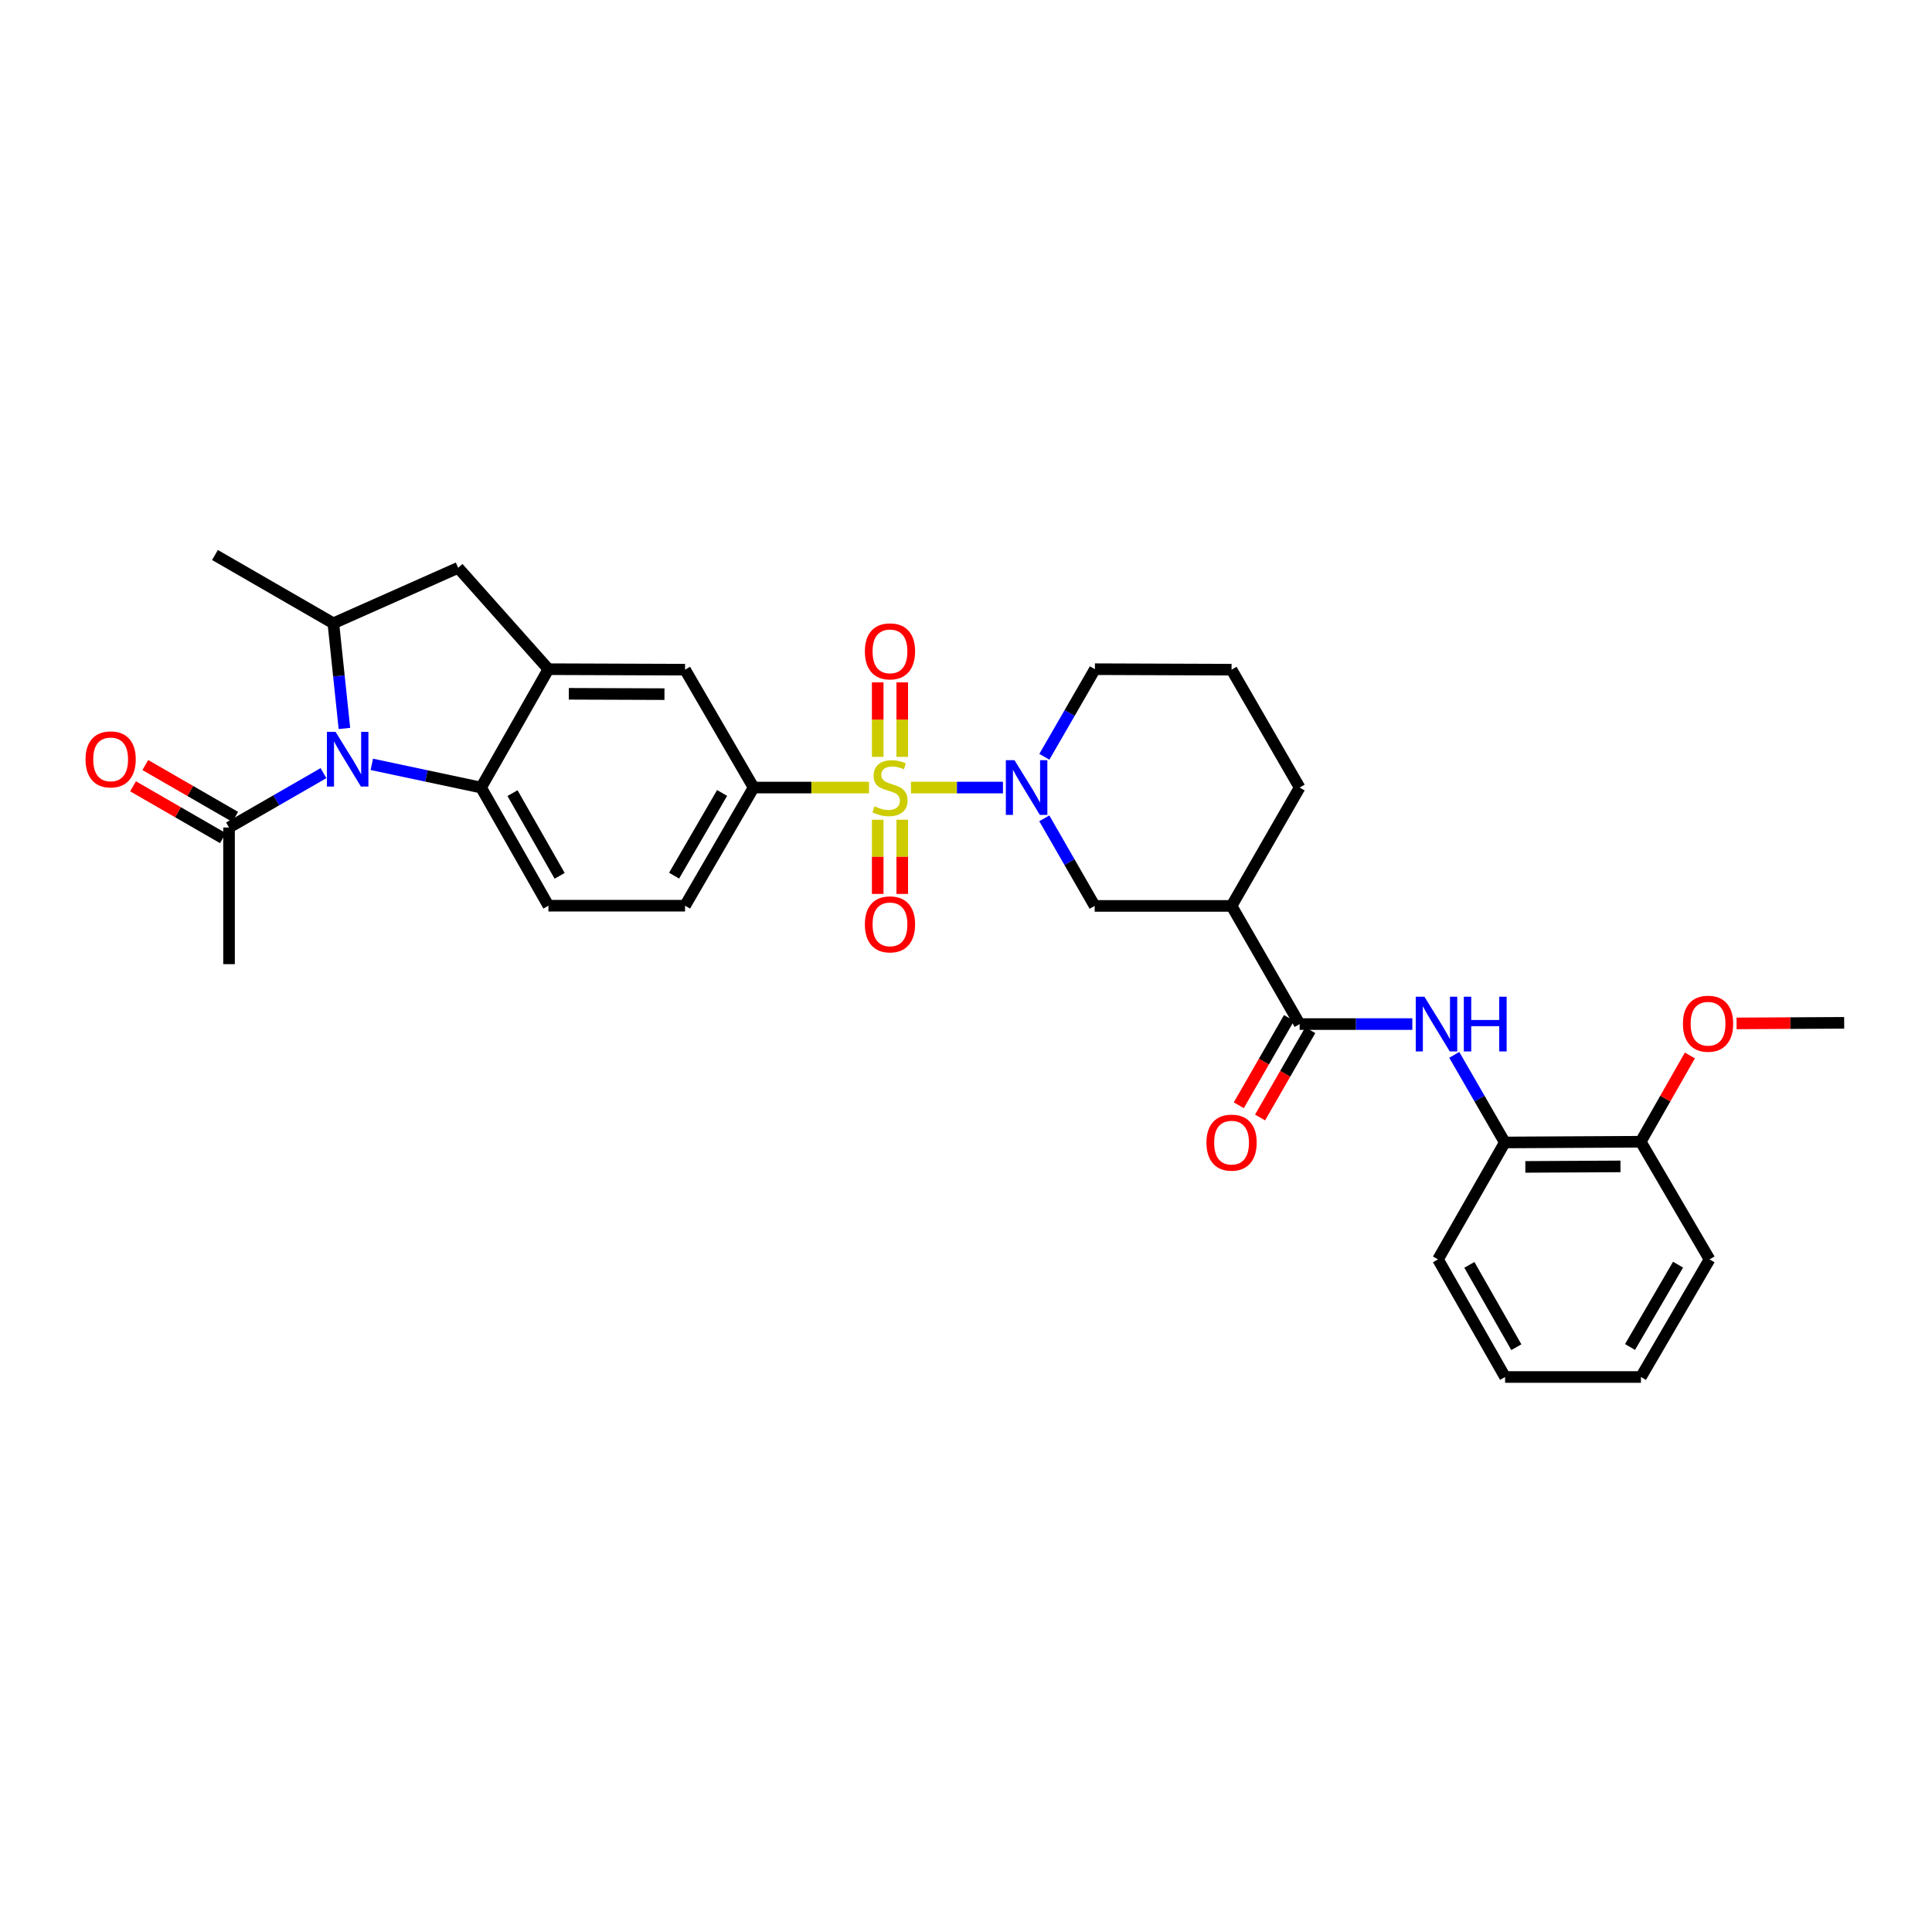 <?xml version='1.0' encoding='iso-8859-1'?>
<svg version='1.1' baseProfile='full'
              xmlns='http://www.w3.org/2000/svg'
                      xmlns:rdkit='http://www.rdkit.org/xml'
                      xmlns:xlink='http://www.w3.org/1999/xlink'
                  xml:space='preserve'
width='1000px' height='1000px' viewBox='0 0 1000 1000'>
<!-- END OF HEADER -->
<rect style='opacity:1.0;fill:#FFFFFF;stroke:none' width='1000' height='1000' x='0' y='0'> </rect>
<path class='bond-1' d='M 471.5,407.638 L 495.315,407.638' style='fill:none;fill-rule:evenodd;stroke:#CCCC00;stroke-width:6px;stroke-linecap:butt;stroke-linejoin:miter;stroke-opacity:1' />
<path class='bond-1' d='M 495.315,407.638 L 519.13,407.638' style='fill:none;fill-rule:evenodd;stroke:#0000FF;stroke-width:6px;stroke-linecap:butt;stroke-linejoin:miter;stroke-opacity:1' />
<path class='bond-4' d='M 449.807,407.638 L 419.936,407.638' style='fill:none;fill-rule:evenodd;stroke:#CCCC00;stroke-width:6px;stroke-linecap:butt;stroke-linejoin:miter;stroke-opacity:1' />
<path class='bond-4' d='M 419.936,407.638 L 390.064,407.638' style='fill:none;fill-rule:evenodd;stroke:#000000;stroke-width:6px;stroke-linecap:butt;stroke-linejoin:miter;stroke-opacity:1' />
<path class='bond-13' d='M 467.004,391.754 L 467.004,372.47' style='fill:none;fill-rule:evenodd;stroke:#CCCC00;stroke-width:6px;stroke-linecap:butt;stroke-linejoin:miter;stroke-opacity:1' />
<path class='bond-13' d='M 467.004,372.47 L 467.004,353.185' style='fill:none;fill-rule:evenodd;stroke:#FF0000;stroke-width:6px;stroke-linecap:butt;stroke-linejoin:miter;stroke-opacity:1' />
<path class='bond-13' d='M 454.3,391.754 L 454.3,372.47' style='fill:none;fill-rule:evenodd;stroke:#CCCC00;stroke-width:6px;stroke-linecap:butt;stroke-linejoin:miter;stroke-opacity:1' />
<path class='bond-13' d='M 454.3,372.47 L 454.3,353.185' style='fill:none;fill-rule:evenodd;stroke:#FF0000;stroke-width:6px;stroke-linecap:butt;stroke-linejoin:miter;stroke-opacity:1' />
<path class='bond-14' d='M 454.3,424.287 L 454.3,443.491' style='fill:none;fill-rule:evenodd;stroke:#CCCC00;stroke-width:6px;stroke-linecap:butt;stroke-linejoin:miter;stroke-opacity:1' />
<path class='bond-14' d='M 454.3,443.491 L 454.3,462.695' style='fill:none;fill-rule:evenodd;stroke:#FF0000;stroke-width:6px;stroke-linecap:butt;stroke-linejoin:miter;stroke-opacity:1' />
<path class='bond-14' d='M 467.004,424.287 L 467.004,443.491' style='fill:none;fill-rule:evenodd;stroke:#CCCC00;stroke-width:6px;stroke-linecap:butt;stroke-linejoin:miter;stroke-opacity:1' />
<path class='bond-14' d='M 467.004,443.491 L 467.004,462.695' style='fill:none;fill-rule:evenodd;stroke:#FF0000;stroke-width:6px;stroke-linecap:butt;stroke-linejoin:miter;stroke-opacity:1' />
<path class='bond-0' d='M 192.452,395.628 L 220.731,401.633' style='fill:none;fill-rule:evenodd;stroke:#0000FF;stroke-width:6px;stroke-linecap:butt;stroke-linejoin:miter;stroke-opacity:1' />
<path class='bond-0' d='M 220.731,401.633 L 249.01,407.638' style='fill:none;fill-rule:evenodd;stroke:#000000;stroke-width:6px;stroke-linecap:butt;stroke-linejoin:miter;stroke-opacity:1' />
<path class='bond-9' d='M 167.435,400.175 L 142.992,414.247' style='fill:none;fill-rule:evenodd;stroke:#0000FF;stroke-width:6px;stroke-linecap:butt;stroke-linejoin:miter;stroke-opacity:1' />
<path class='bond-9' d='M 142.992,414.247 L 118.549,428.319' style='fill:none;fill-rule:evenodd;stroke:#000000;stroke-width:6px;stroke-linecap:butt;stroke-linejoin:miter;stroke-opacity:1' />
<path class='bond-34' d='M 178.27,377.043 L 175.406,349.83' style='fill:none;fill-rule:evenodd;stroke:#0000FF;stroke-width:6px;stroke-linecap:butt;stroke-linejoin:miter;stroke-opacity:1' />
<path class='bond-34' d='M 175.406,349.83 L 172.543,322.617' style='fill:none;fill-rule:evenodd;stroke:#000000;stroke-width:6px;stroke-linecap:butt;stroke-linejoin:miter;stroke-opacity:1' />
<path class='bond-10' d='M 540.526,423.565 L 553.563,446.234' style='fill:none;fill-rule:evenodd;stroke:#0000FF;stroke-width:6px;stroke-linecap:butt;stroke-linejoin:miter;stroke-opacity:1' />
<path class='bond-10' d='M 553.563,446.234 L 566.6,468.902' style='fill:none;fill-rule:evenodd;stroke:#000000;stroke-width:6px;stroke-linecap:butt;stroke-linejoin:miter;stroke-opacity:1' />
<path class='bond-21' d='M 540.559,391.71 L 553.643,369.039' style='fill:none;fill-rule:evenodd;stroke:#0000FF;stroke-width:6px;stroke-linecap:butt;stroke-linejoin:miter;stroke-opacity:1' />
<path class='bond-21' d='M 553.643,369.039 L 566.727,346.368' style='fill:none;fill-rule:evenodd;stroke:#000000;stroke-width:6px;stroke-linecap:butt;stroke-linejoin:miter;stroke-opacity:1' />
<path class='bond-2' d='M 249.01,407.638 L 283.862,468.789' style='fill:none;fill-rule:evenodd;stroke:#000000;stroke-width:6px;stroke-linecap:butt;stroke-linejoin:miter;stroke-opacity:1' />
<path class='bond-2' d='M 265.275,410.52 L 289.672,453.326' style='fill:none;fill-rule:evenodd;stroke:#000000;stroke-width:6px;stroke-linecap:butt;stroke-linejoin:miter;stroke-opacity:1' />
<path class='bond-32' d='M 249.01,407.638 L 283.862,346.368' style='fill:none;fill-rule:evenodd;stroke:#000000;stroke-width:6px;stroke-linecap:butt;stroke-linejoin:miter;stroke-opacity:1' />
<path class='bond-3' d='M 283.862,346.368 L 354.577,346.622' style='fill:none;fill-rule:evenodd;stroke:#000000;stroke-width:6px;stroke-linecap:butt;stroke-linejoin:miter;stroke-opacity:1' />
<path class='bond-3' d='M 294.424,359.11 L 343.924,359.288' style='fill:none;fill-rule:evenodd;stroke:#000000;stroke-width:6px;stroke-linecap:butt;stroke-linejoin:miter;stroke-opacity:1' />
<path class='bond-11' d='M 283.862,346.368 L 237.145,293.905' style='fill:none;fill-rule:evenodd;stroke:#000000;stroke-width:6px;stroke-linecap:butt;stroke-linejoin:miter;stroke-opacity:1' />
<path class='bond-12' d='M 390.064,407.638 L 354.577,346.622' style='fill:none;fill-rule:evenodd;stroke:#000000;stroke-width:6px;stroke-linecap:butt;stroke-linejoin:miter;stroke-opacity:1' />
<path class='bond-17' d='M 390.064,407.638 L 354.577,468.789' style='fill:none;fill-rule:evenodd;stroke:#000000;stroke-width:6px;stroke-linecap:butt;stroke-linejoin:miter;stroke-opacity:1' />
<path class='bond-17' d='M 373.753,410.434 L 348.912,453.24' style='fill:none;fill-rule:evenodd;stroke:#000000;stroke-width:6px;stroke-linecap:butt;stroke-linejoin:miter;stroke-opacity:1' />
<path class='bond-5' d='M 672.69,530.06 L 637.456,468.902' style='fill:none;fill-rule:evenodd;stroke:#000000;stroke-width:6px;stroke-linecap:butt;stroke-linejoin:miter;stroke-opacity:1' />
<path class='bond-8' d='M 672.69,530.06 L 701.855,530.06' style='fill:none;fill-rule:evenodd;stroke:#000000;stroke-width:6px;stroke-linecap:butt;stroke-linejoin:miter;stroke-opacity:1' />
<path class='bond-8' d='M 701.855,530.06 L 731.02,530.06' style='fill:none;fill-rule:evenodd;stroke:#0000FF;stroke-width:6px;stroke-linecap:butt;stroke-linejoin:miter;stroke-opacity:1' />
<path class='bond-18' d='M 667.183,526.894 L 654.191,549.489' style='fill:none;fill-rule:evenodd;stroke:#000000;stroke-width:6px;stroke-linecap:butt;stroke-linejoin:miter;stroke-opacity:1' />
<path class='bond-18' d='M 654.191,549.489 L 641.199,572.085' style='fill:none;fill-rule:evenodd;stroke:#FF0000;stroke-width:6px;stroke-linecap:butt;stroke-linejoin:miter;stroke-opacity:1' />
<path class='bond-18' d='M 678.196,533.227 L 665.205,555.822' style='fill:none;fill-rule:evenodd;stroke:#000000;stroke-width:6px;stroke-linecap:butt;stroke-linejoin:miter;stroke-opacity:1' />
<path class='bond-18' d='M 665.205,555.822 L 652.213,578.417' style='fill:none;fill-rule:evenodd;stroke:#FF0000;stroke-width:6px;stroke-linecap:butt;stroke-linejoin:miter;stroke-opacity:1' />
<path class='bond-6' d='M 172.543,322.617 L 237.145,293.905' style='fill:none;fill-rule:evenodd;stroke:#000000;stroke-width:6px;stroke-linecap:butt;stroke-linejoin:miter;stroke-opacity:1' />
<path class='bond-24' d='M 172.543,322.617 L 111.272,287.264' style='fill:none;fill-rule:evenodd;stroke:#000000;stroke-width:6px;stroke-linecap:butt;stroke-linejoin:miter;stroke-opacity:1' />
<path class='bond-7' d='M 637.456,468.902 L 566.6,468.902' style='fill:none;fill-rule:evenodd;stroke:#000000;stroke-width:6px;stroke-linecap:butt;stroke-linejoin:miter;stroke-opacity:1' />
<path class='bond-33' d='M 637.456,468.902 L 672.69,407.638' style='fill:none;fill-rule:evenodd;stroke:#000000;stroke-width:6px;stroke-linecap:butt;stroke-linejoin:miter;stroke-opacity:1' />
<path class='bond-16' d='M 752.723,545.989 L 765.807,568.664' style='fill:none;fill-rule:evenodd;stroke:#0000FF;stroke-width:6px;stroke-linecap:butt;stroke-linejoin:miter;stroke-opacity:1' />
<path class='bond-16' d='M 765.807,568.664 L 778.892,591.338' style='fill:none;fill-rule:evenodd;stroke:#000000;stroke-width:6px;stroke-linecap:butt;stroke-linejoin:miter;stroke-opacity:1' />
<path class='bond-19' d='M 121.723,422.816 L 98.468,409.402' style='fill:none;fill-rule:evenodd;stroke:#000000;stroke-width:6px;stroke-linecap:butt;stroke-linejoin:miter;stroke-opacity:1' />
<path class='bond-19' d='M 98.468,409.402 L 75.213,395.988' style='fill:none;fill-rule:evenodd;stroke:#FF0000;stroke-width:6px;stroke-linecap:butt;stroke-linejoin:miter;stroke-opacity:1' />
<path class='bond-19' d='M 115.375,433.821 L 92.12,420.407' style='fill:none;fill-rule:evenodd;stroke:#000000;stroke-width:6px;stroke-linecap:butt;stroke-linejoin:miter;stroke-opacity:1' />
<path class='bond-19' d='M 92.12,420.407 L 68.865,406.993' style='fill:none;fill-rule:evenodd;stroke:#FF0000;stroke-width:6px;stroke-linecap:butt;stroke-linejoin:miter;stroke-opacity:1' />
<path class='bond-25' d='M 118.549,428.319 L 118.549,499.047' style='fill:none;fill-rule:evenodd;stroke:#000000;stroke-width:6px;stroke-linecap:butt;stroke-linejoin:miter;stroke-opacity:1' />
<path class='bond-15' d='M 283.862,468.789 L 354.577,468.789' style='fill:none;fill-rule:evenodd;stroke:#000000;stroke-width:6px;stroke-linecap:butt;stroke-linejoin:miter;stroke-opacity:1' />
<path class='bond-20' d='M 778.892,591.338 L 849.232,590.964' style='fill:none;fill-rule:evenodd;stroke:#000000;stroke-width:6px;stroke-linecap:butt;stroke-linejoin:miter;stroke-opacity:1' />
<path class='bond-20' d='M 789.511,603.986 L 838.749,603.724' style='fill:none;fill-rule:evenodd;stroke:#000000;stroke-width:6px;stroke-linecap:butt;stroke-linejoin:miter;stroke-opacity:1' />
<path class='bond-27' d='M 778.892,591.338 L 744.301,651.854' style='fill:none;fill-rule:evenodd;stroke:#000000;stroke-width:6px;stroke-linecap:butt;stroke-linejoin:miter;stroke-opacity:1' />
<path class='bond-23' d='M 849.232,590.964 L 861.953,568.638' style='fill:none;fill-rule:evenodd;stroke:#000000;stroke-width:6px;stroke-linecap:butt;stroke-linejoin:miter;stroke-opacity:1' />
<path class='bond-23' d='M 861.953,568.638 L 874.673,546.312' style='fill:none;fill-rule:evenodd;stroke:#FF0000;stroke-width:6px;stroke-linecap:butt;stroke-linejoin:miter;stroke-opacity:1' />
<path class='bond-28' d='M 849.232,590.964 L 884.854,651.854' style='fill:none;fill-rule:evenodd;stroke:#000000;stroke-width:6px;stroke-linecap:butt;stroke-linejoin:miter;stroke-opacity:1' />
<path class='bond-26' d='M 566.727,346.368 L 637.456,346.622' style='fill:none;fill-rule:evenodd;stroke:#000000;stroke-width:6px;stroke-linecap:butt;stroke-linejoin:miter;stroke-opacity:1' />
<path class='bond-22' d='M 672.69,407.638 L 637.456,346.622' style='fill:none;fill-rule:evenodd;stroke:#000000;stroke-width:6px;stroke-linecap:butt;stroke-linejoin:miter;stroke-opacity:1' />
<path class='bond-29' d='M 898.847,529.712 L 926.696,529.562' style='fill:none;fill-rule:evenodd;stroke:#FF0000;stroke-width:6px;stroke-linecap:butt;stroke-linejoin:miter;stroke-opacity:1' />
<path class='bond-29' d='M 926.696,529.562 L 954.545,529.411' style='fill:none;fill-rule:evenodd;stroke:#000000;stroke-width:6px;stroke-linecap:butt;stroke-linejoin:miter;stroke-opacity:1' />
<path class='bond-30' d='M 744.301,651.854 L 779.033,712.736' style='fill:none;fill-rule:evenodd;stroke:#000000;stroke-width:6px;stroke-linecap:butt;stroke-linejoin:miter;stroke-opacity:1' />
<path class='bond-30' d='M 760.545,654.691 L 784.858,697.309' style='fill:none;fill-rule:evenodd;stroke:#000000;stroke-width:6px;stroke-linecap:butt;stroke-linejoin:miter;stroke-opacity:1' />
<path class='bond-35' d='M 884.854,651.854 L 849.352,712.736' style='fill:none;fill-rule:evenodd;stroke:#000000;stroke-width:6px;stroke-linecap:butt;stroke-linejoin:miter;stroke-opacity:1' />
<path class='bond-35' d='M 868.554,654.586 L 843.703,697.204' style='fill:none;fill-rule:evenodd;stroke:#000000;stroke-width:6px;stroke-linecap:butt;stroke-linejoin:miter;stroke-opacity:1' />
<path class='bond-31' d='M 779.033,712.736 L 849.352,712.736' style='fill:none;fill-rule:evenodd;stroke:#000000;stroke-width:6px;stroke-linecap:butt;stroke-linejoin:miter;stroke-opacity:1' />
<path  class='atom-0' d='M 452.652 417.358
Q 452.972 417.478, 454.292 418.038
Q 455.612 418.598, 457.052 418.958
Q 458.532 419.278, 459.972 419.278
Q 462.652 419.278, 464.212 417.998
Q 465.772 416.678, 465.772 414.398
Q 465.772 412.838, 464.972 411.878
Q 464.212 410.918, 463.012 410.398
Q 461.812 409.878, 459.812 409.278
Q 457.292 408.518, 455.772 407.798
Q 454.292 407.078, 453.212 405.558
Q 452.172 404.038, 452.172 401.478
Q 452.172 397.918, 454.572 395.718
Q 457.012 393.518, 461.812 393.518
Q 465.092 393.518, 468.812 395.078
L 467.892 398.158
Q 464.492 396.758, 461.932 396.758
Q 459.172 396.758, 457.652 397.918
Q 456.132 399.038, 456.172 400.998
Q 456.172 402.518, 456.932 403.438
Q 457.732 404.358, 458.852 404.878
Q 460.012 405.398, 461.932 405.998
Q 464.492 406.798, 466.012 407.598
Q 467.532 408.398, 468.612 410.038
Q 469.732 411.638, 469.732 414.398
Q 469.732 418.318, 467.092 420.438
Q 464.492 422.518, 460.132 422.518
Q 457.612 422.518, 455.692 421.958
Q 453.812 421.438, 451.572 420.518
L 452.652 417.358
' fill='#CCCC00'/>
<path  class='atom-1' d='M 173.687 378.812
L 182.967 393.812
Q 183.887 395.292, 185.367 397.972
Q 186.847 400.652, 186.927 400.812
L 186.927 378.812
L 190.687 378.812
L 190.687 407.132
L 186.807 407.132
L 176.847 390.732
Q 175.687 388.812, 174.447 386.612
Q 173.247 384.412, 172.887 383.732
L 172.887 407.132
L 169.207 407.132
L 169.207 378.812
L 173.687 378.812
' fill='#0000FF'/>
<path  class='atom-2' d='M 525.106 393.478
L 534.386 408.478
Q 535.306 409.958, 536.786 412.638
Q 538.266 415.318, 538.346 415.478
L 538.346 393.478
L 542.106 393.478
L 542.106 421.798
L 538.226 421.798
L 528.266 405.398
Q 527.106 403.478, 525.866 401.278
Q 524.666 399.078, 524.306 398.398
L 524.306 421.798
L 520.626 421.798
L 520.626 393.478
L 525.106 393.478
' fill='#0000FF'/>
<path  class='atom-9' d='M 737.271 515.9
L 746.551 530.9
Q 747.471 532.38, 748.951 535.06
Q 750.431 537.74, 750.511 537.9
L 750.511 515.9
L 754.271 515.9
L 754.271 544.22
L 750.391 544.22
L 740.431 527.82
Q 739.271 525.9, 738.031 523.7
Q 736.831 521.5, 736.471 520.82
L 736.471 544.22
L 732.791 544.22
L 732.791 515.9
L 737.271 515.9
' fill='#0000FF'/>
<path  class='atom-9' d='M 757.671 515.9
L 761.511 515.9
L 761.511 527.94
L 775.991 527.94
L 775.991 515.9
L 779.831 515.9
L 779.831 544.22
L 775.991 544.22
L 775.991 531.14
L 761.511 531.14
L 761.511 544.22
L 757.671 544.22
L 757.671 515.9
' fill='#0000FF'/>
<path  class='atom-14' d='M 447.652 337.138
Q 447.652 330.338, 451.012 326.538
Q 454.372 322.738, 460.652 322.738
Q 466.932 322.738, 470.292 326.538
Q 473.652 330.338, 473.652 337.138
Q 473.652 344.018, 470.252 347.938
Q 466.852 351.818, 460.652 351.818
Q 454.412 351.818, 451.012 347.938
Q 447.652 344.058, 447.652 337.138
M 460.652 348.618
Q 464.972 348.618, 467.292 345.738
Q 469.652 342.818, 469.652 337.138
Q 469.652 331.578, 467.292 328.778
Q 464.972 325.938, 460.652 325.938
Q 456.332 325.938, 453.972 328.738
Q 451.652 331.538, 451.652 337.138
Q 451.652 342.858, 453.972 345.738
Q 456.332 348.618, 460.652 348.618
' fill='#FF0000'/>
<path  class='atom-15' d='M 447.652 478.447
Q 447.652 471.647, 451.012 467.847
Q 454.372 464.047, 460.652 464.047
Q 466.932 464.047, 470.292 467.847
Q 473.652 471.647, 473.652 478.447
Q 473.652 485.327, 470.252 489.247
Q 466.852 493.127, 460.652 493.127
Q 454.412 493.127, 451.012 489.247
Q 447.652 485.367, 447.652 478.447
M 460.652 489.927
Q 464.972 489.927, 467.292 487.047
Q 469.652 484.127, 469.652 478.447
Q 469.652 472.887, 467.292 470.087
Q 464.972 467.247, 460.652 467.247
Q 456.332 467.247, 453.972 470.047
Q 451.652 472.847, 451.652 478.447
Q 451.652 484.167, 453.972 487.047
Q 456.332 489.927, 460.652 489.927
' fill='#FF0000'/>
<path  class='atom-19' d='M 624.456 591.418
Q 624.456 584.618, 627.816 580.818
Q 631.176 577.018, 637.456 577.018
Q 643.736 577.018, 647.096 580.818
Q 650.456 584.618, 650.456 591.418
Q 650.456 598.298, 647.056 602.218
Q 643.656 606.098, 637.456 606.098
Q 631.216 606.098, 627.816 602.218
Q 624.456 598.338, 624.456 591.418
M 637.456 602.898
Q 641.776 602.898, 644.096 600.018
Q 646.456 597.098, 646.456 591.418
Q 646.456 585.858, 644.096 583.058
Q 641.776 580.218, 637.456 580.218
Q 633.136 580.218, 630.776 583.018
Q 628.456 585.818, 628.456 591.418
Q 628.456 597.138, 630.776 600.018
Q 633.136 602.898, 637.456 602.898
' fill='#FF0000'/>
<path  class='atom-20' d='M 44.271 393.052
Q 44.271 386.252, 47.631 382.452
Q 50.991 378.652, 57.271 378.652
Q 63.551 378.652, 66.911 382.452
Q 70.271 386.252, 70.271 393.052
Q 70.271 399.932, 66.871 403.852
Q 63.471 407.732, 57.271 407.732
Q 51.031 407.732, 47.631 403.852
Q 44.271 399.972, 44.271 393.052
M 57.271 404.532
Q 61.591 404.532, 63.911 401.652
Q 66.271 398.732, 66.271 393.052
Q 66.271 387.492, 63.911 384.692
Q 61.591 381.852, 57.271 381.852
Q 52.951 381.852, 50.591 384.652
Q 48.271 387.452, 48.271 393.052
Q 48.271 398.772, 50.591 401.652
Q 52.951 404.532, 57.271 404.532
' fill='#FF0000'/>
<path  class='atom-24' d='M 871.085 529.872
Q 871.085 523.072, 874.445 519.272
Q 877.805 515.472, 884.085 515.472
Q 890.365 515.472, 893.725 519.272
Q 897.085 523.072, 897.085 529.872
Q 897.085 536.752, 893.685 540.672
Q 890.285 544.552, 884.085 544.552
Q 877.845 544.552, 874.445 540.672
Q 871.085 536.792, 871.085 529.872
M 884.085 541.352
Q 888.405 541.352, 890.725 538.472
Q 893.085 535.552, 893.085 529.872
Q 893.085 524.312, 890.725 521.512
Q 888.405 518.672, 884.085 518.672
Q 879.765 518.672, 877.405 521.472
Q 875.085 524.272, 875.085 529.872
Q 875.085 535.592, 877.405 538.472
Q 879.765 541.352, 884.085 541.352
' fill='#FF0000'/>
</svg>
